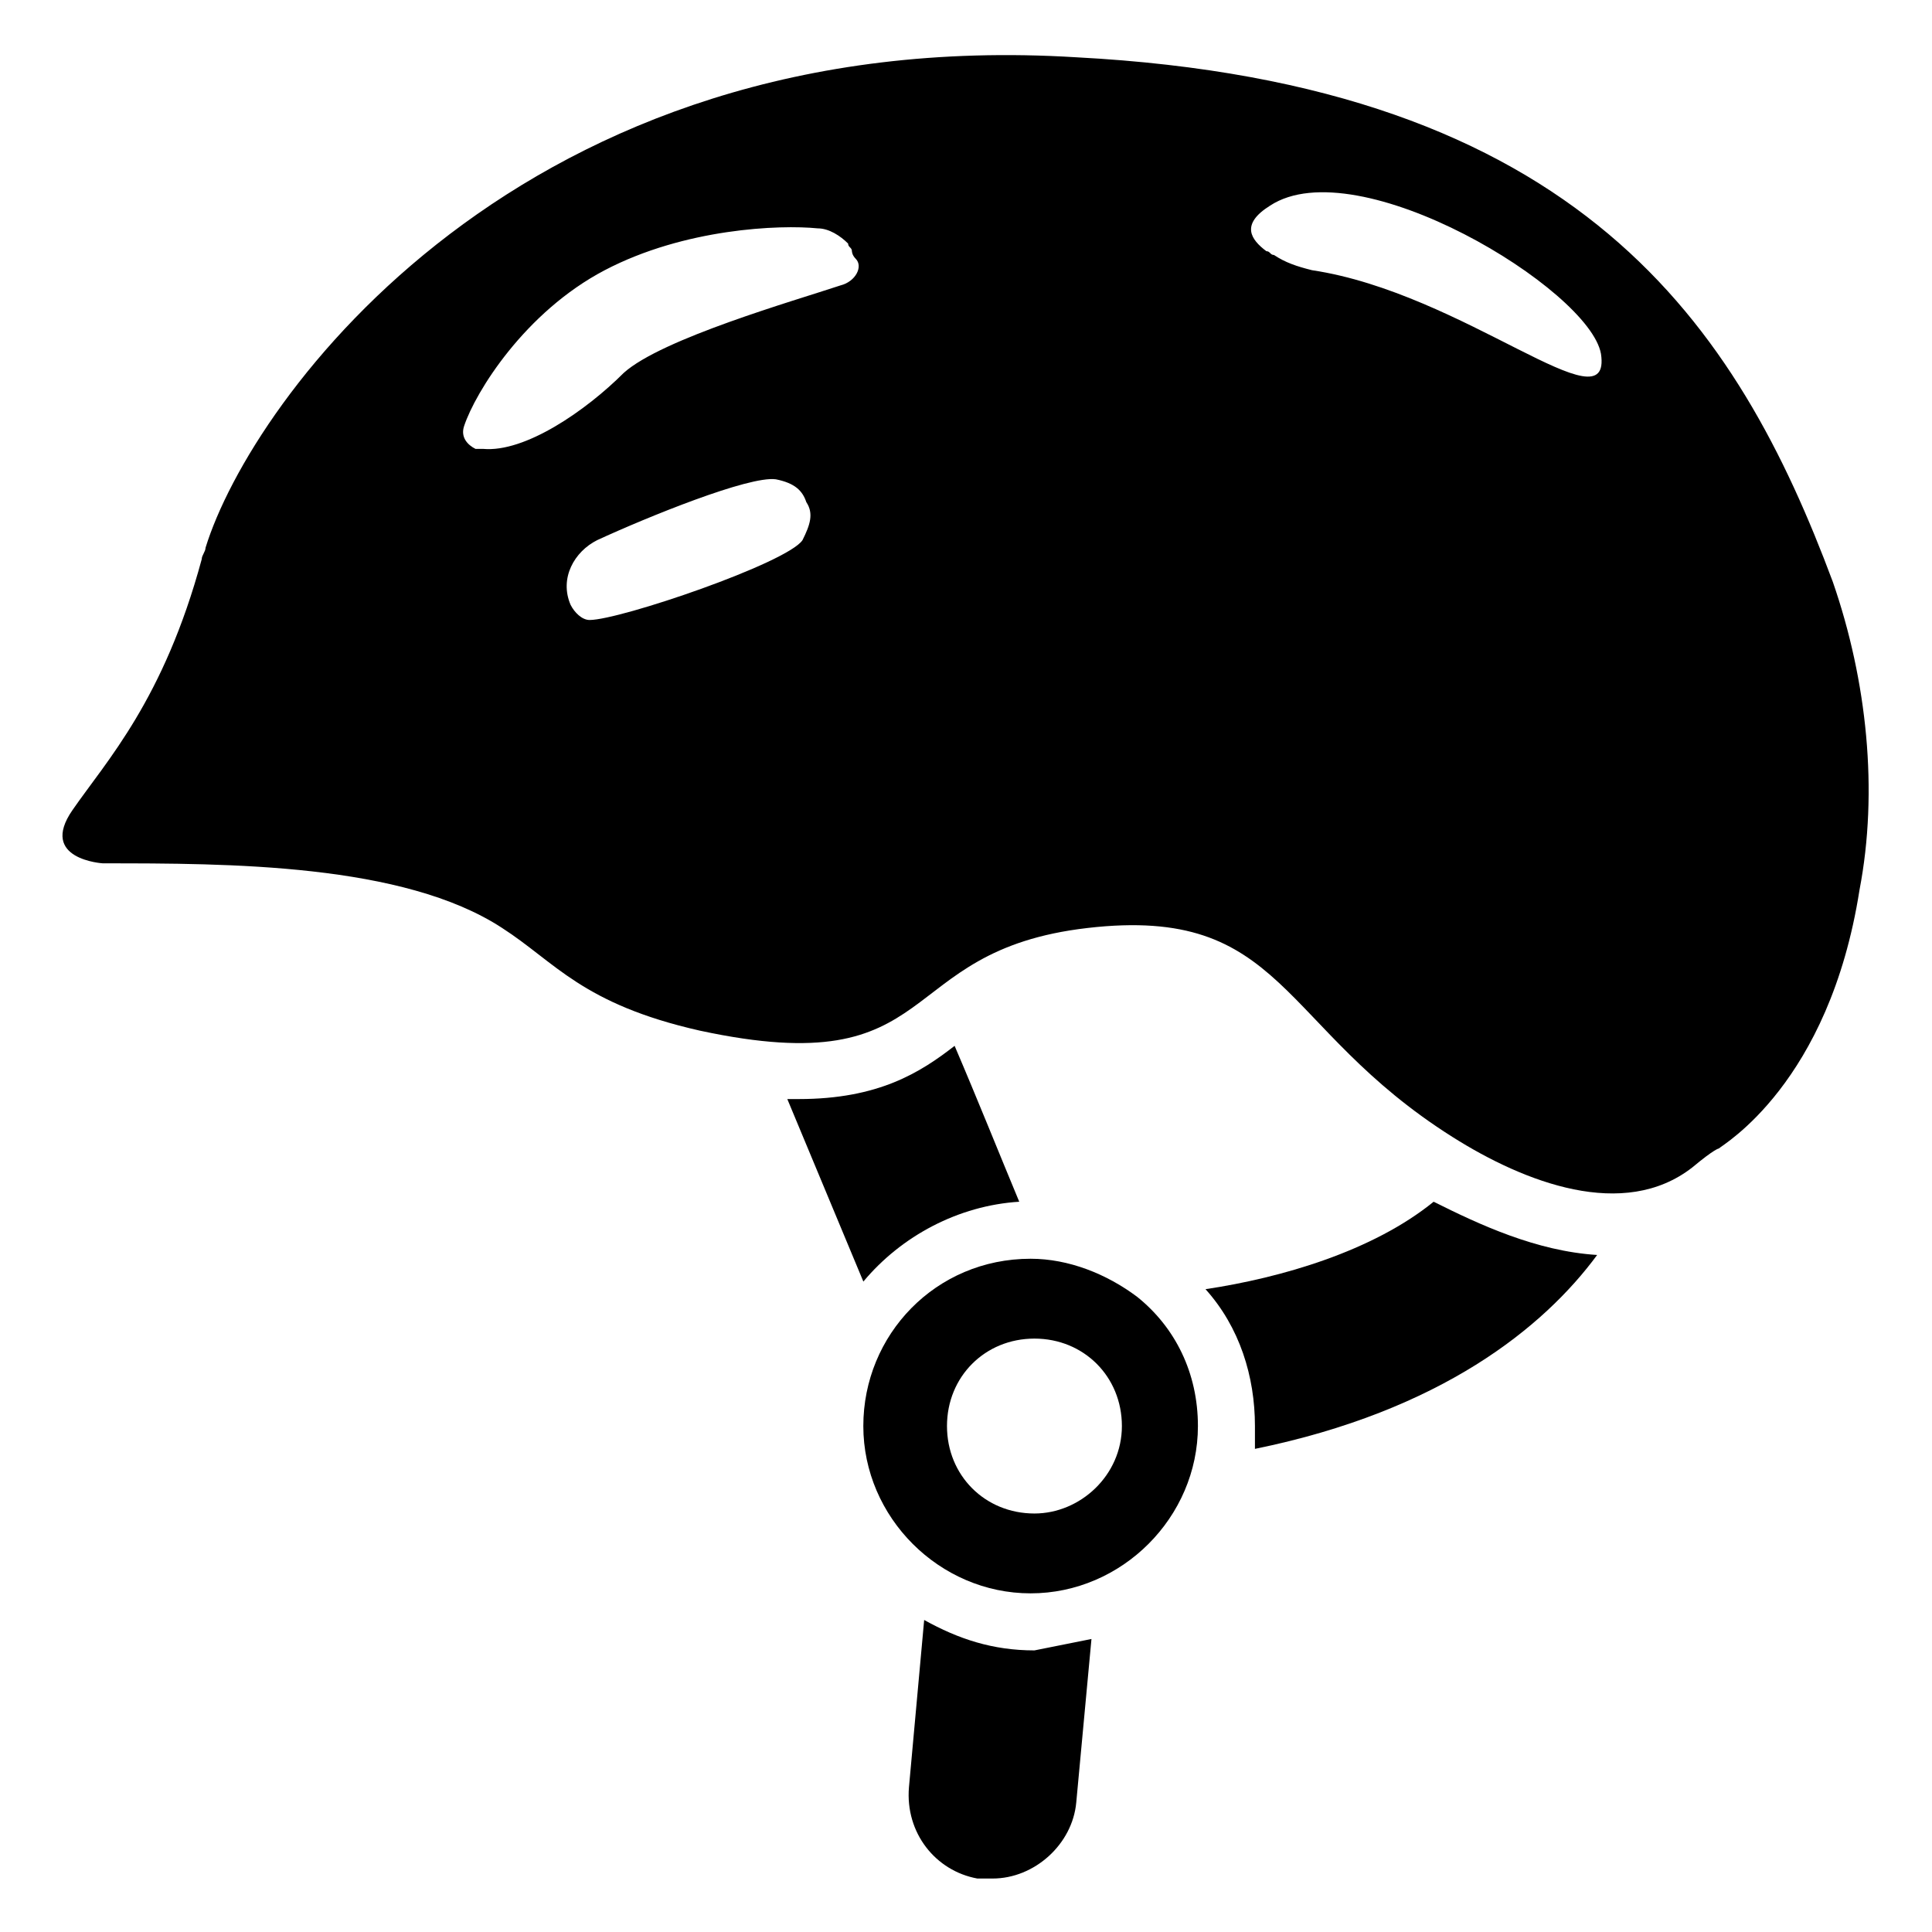 <?xml version="1.0" encoding="UTF-8"?>
<!-- Uploaded to: ICON Repo, www.svgrepo.com, Generator: ICON Repo Mixer Tools -->
<svg fill="#000000" width="800px" height="800px" version="1.1" viewBox="144 144 512 512" xmlns="http://www.w3.org/2000/svg">
 <g>
  <path d="m414.11 462.47c-16.121 1.008-31.234 9.07-41.312 21.16l-20.152-48.367h3.023c21.16 0 32.242-7.055 41.312-14.105 6.043 14.105 12.09 29.219 17.129 41.312z"/>
  <path d="m433.25 578.35-4.031 43.328c-1.008 11.082-11.082 20.152-22.168 20.152h-4.031c-11.082-2.016-19.145-12.09-18.137-24.184l4.031-44.336c9.07 5.039 18.137 8.062 29.223 8.062 5.035-1.008 10.074-2.016 15.113-3.023z"/>
  <path d="m567.26 476.58c-14.105 19.145-41.312 41.312-90.688 51.387v-6.047c0-13.098-4.031-26.199-13.098-36.273 20.152-3.023 44.336-10.078 60.457-23.176 12.094 6.047 27.207 13.102 43.328 14.109z"/>
  <path d="m629.73 298.23c-25.188-67.512-66.5-132-200.52-139.05-147.11-9.066-218.65 90.688-230.74 129.98 0 1.008-1.008 2.016-1.008 3.023-10.078 37.281-25.191 53.402-34.258 66.504-9.07 13.098 8.062 14.105 8.062 14.105 33.25 0 79.602 0 105.8 17.129 14.105 9.07 21.16 20.152 52.395 27.207 65.496 14.105 50.383-21.16 102.78-27.207 52.395-6.047 50.383 26.199 96.73 55.418 19.145 12.09 45.344 22.168 63.48 8.062 6.047-5.039 7.055-5.039 7.055-5.039 1.008-1.008 29.223-17.129 37.281-68.52 5.035-26.195 2.012-55.418-7.059-81.613zm-273.06-11.086c-4.031 6.047-48.367 21.16-56.426 21.16-2.016 0-4.031-2.016-5.039-4.031-3.023-7.055 1.008-14.105 7.055-17.129 13.098-6.047 40.305-17.129 47.359-16.121 5.039 1.008 7.055 3.023 8.062 6.047 2.012 3.023 1.004 6.043-1.012 10.074zm10.074-67.512c-12.09 4.031-47.355 14.109-57.434 23.176-10.078 10.078-26.199 21.16-37.281 20.152h-2.016c-2.016-1.008-4.031-3.023-3.023-6.047 3.023-9.07 16.121-30.23 37.281-41.312 21.16-11.082 46.352-12.09 56.426-11.082 3.023 0 6.047 2.016 8.062 4.031 0 1.008 1.008 1.008 1.008 2.016 0 0 0 1.008 1.008 2.016 2.016 2.016 0 6.047-4.031 7.051zm124.95-4.027c-4.031-1.008-7.055-2.016-10.078-4.031-1.008 0-1.008-1.008-2.016-1.008-4.027-3.023-7.051-7.055 1.012-12.09 23.176-15.113 84.641 22.168 87.664 39.297 3.019 20.152-36.277-16.125-76.582-22.168z"/>
  <path d="m445.34 487.66c-8.062-6.047-18.137-10.078-28.215-10.078-25.191 0-44.336 20.152-44.336 44.336 0 24.184 20.152 44.336 44.336 44.336s44.336-20.152 44.336-44.336c0.004-14.105-6.043-26.195-16.121-34.258zm-27.203 57.434c-13.098 0-23.176-10.078-23.176-23.176 0-13.098 10.078-23.176 23.176-23.176 13.098 0 23.176 10.078 23.176 23.176 0 13.102-11.086 23.176-23.176 23.176z"/>
 </g>
</svg>